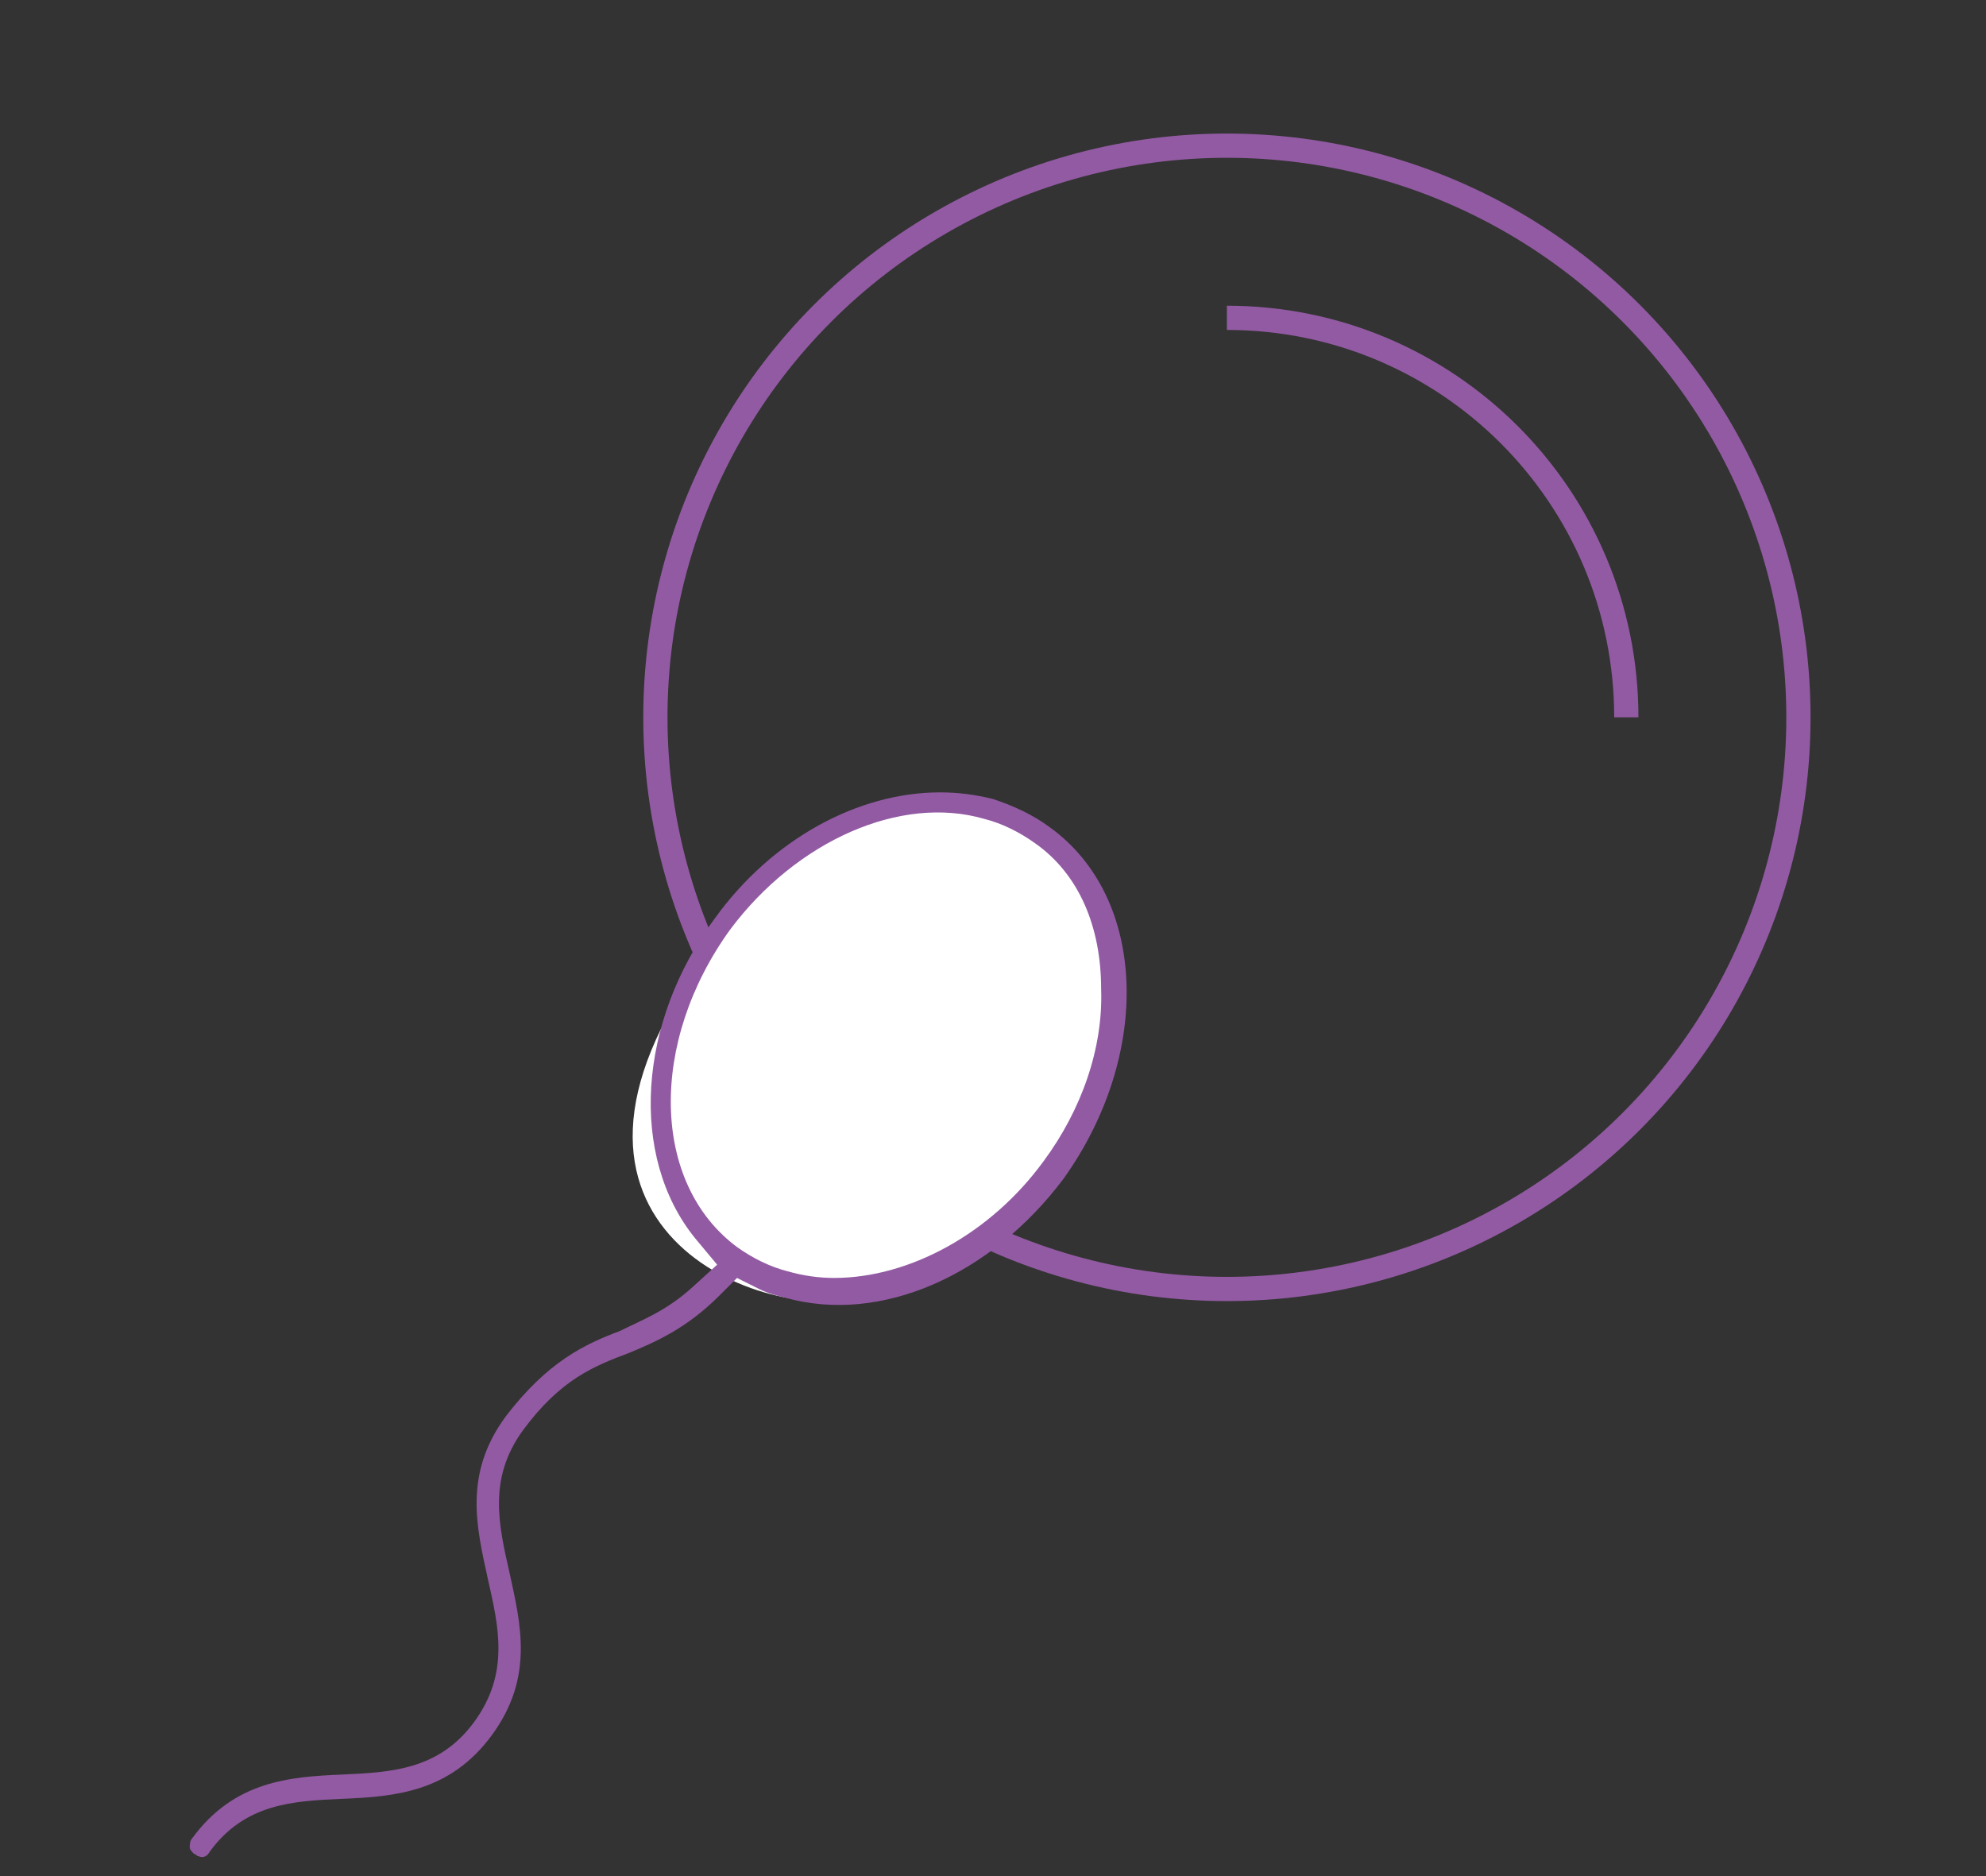 <?xml version="1.0" encoding="utf-8"?>
<!-- Generator: Adobe Illustrator 19.0.0, SVG Export Plug-In . SVG Version: 6.00 Build 0)  -->
<svg version="1.1" id="Layer_1" xmlns="http://www.w3.org/2000/svg" xmlns:xlink="http://www.w3.org/1999/xlink" x="0px" y="0px"
	 viewBox="0 0 90 85" style="enable-background:new 0 0 90 85;" xml:space="preserve">
<rect x="0" y="0" width="90" height="85" fill="#333333" stroke="none"/>
<style type="text/css">
	.st0{fill:none;stroke:#925AA3;stroke-width:1.098;stroke-miterlimit:10;}
	.st1{fill:#FFFFFF;}
	.st2{fill:#925AA3;}
</style>
<g id="XMLID_2_">
	<g id="XMLID_4_">
		<circle id="XMLID_9_" class="st0" cx="55.6" cy="32.5" r="25.9"/>
		<path id="XMLID_8_" class="st1" d="M48.2,38.4c0,0-7.1-7.5-16.2,4.9s2.9,16.8,7,15.4s9.9-4.2,10.8-9.6S51.3,40.7,48.2,38.4z"/>
		<path id="XMLID_5_" class="st2" d="M47.6,37.5c-0.8-0.6-1.7-1-2.6-1.3c-0.8-0.2-1.6-0.3-2.4-0.3c-3.7,0-7.6,2.1-10.2,5.7
			c-3.5,4.7-3.9,10.8-0.9,14.5l1,1.2l-1.1,1c-1.2,1.1-2.3,1.5-3.3,2c-1.6,0.6-3.3,1.4-5.2,3.9c-1.9,2.6-1.3,5-0.8,7.3
			c0.5,2.2,1,4.3-0.6,6.5c-1.6,2.2-3.8,2.3-6,2.4c-2.4,0.1-4.9,0.3-6.8,2.9c-0.1,0.1-0.1,0.3-0.1,0.4c0,0.1,0.1,0.2,0.2,0.3
			c0.1,0,0.1,0.1,0.2,0.1c0.2,0.1,0.4,0,0.5-0.2c1.6-2.2,3.8-2.3,6-2.4c2.4-0.1,4.9-0.3,6.8-2.9c1.9-2.6,1.3-5,0.8-7.3
			c-0.5-2.2-1-4.3,0.6-6.5c1.7-2.3,3.2-2.9,4.8-3.5c1.2-0.5,2.6-1.1,4.1-2.6l0.8-0.8l1,0.5c0.4,0.2,0.8,0.3,1.2,0.4
			c4.3,1.2,9.3-1,12.6-5.4C52.2,47.8,52,40.7,47.6,37.5z M47.3,52.6c-2.4,3.3-6.1,5.3-9.5,5.3c-0.7,0-1.4-0.1-2.1-0.3
			c-0.8-0.2-1.6-0.6-2.3-1.1c-3.9-2.9-4-9.3-0.3-14.4c3-4,7.7-6.1,11.5-5c0.8,0.2,1.6,0.6,2.3,1.1c2,1.4,3,3.8,3,6.6
			C50,47.5,49,50.3,47.3,52.6L47.3,52.6z"/>
	</g>
	<path id="XMLID_3_" class="st0" d="M55.6,14.4c10,0,18.1,8.1,18.1,18.1"/>
</g>
</svg>

